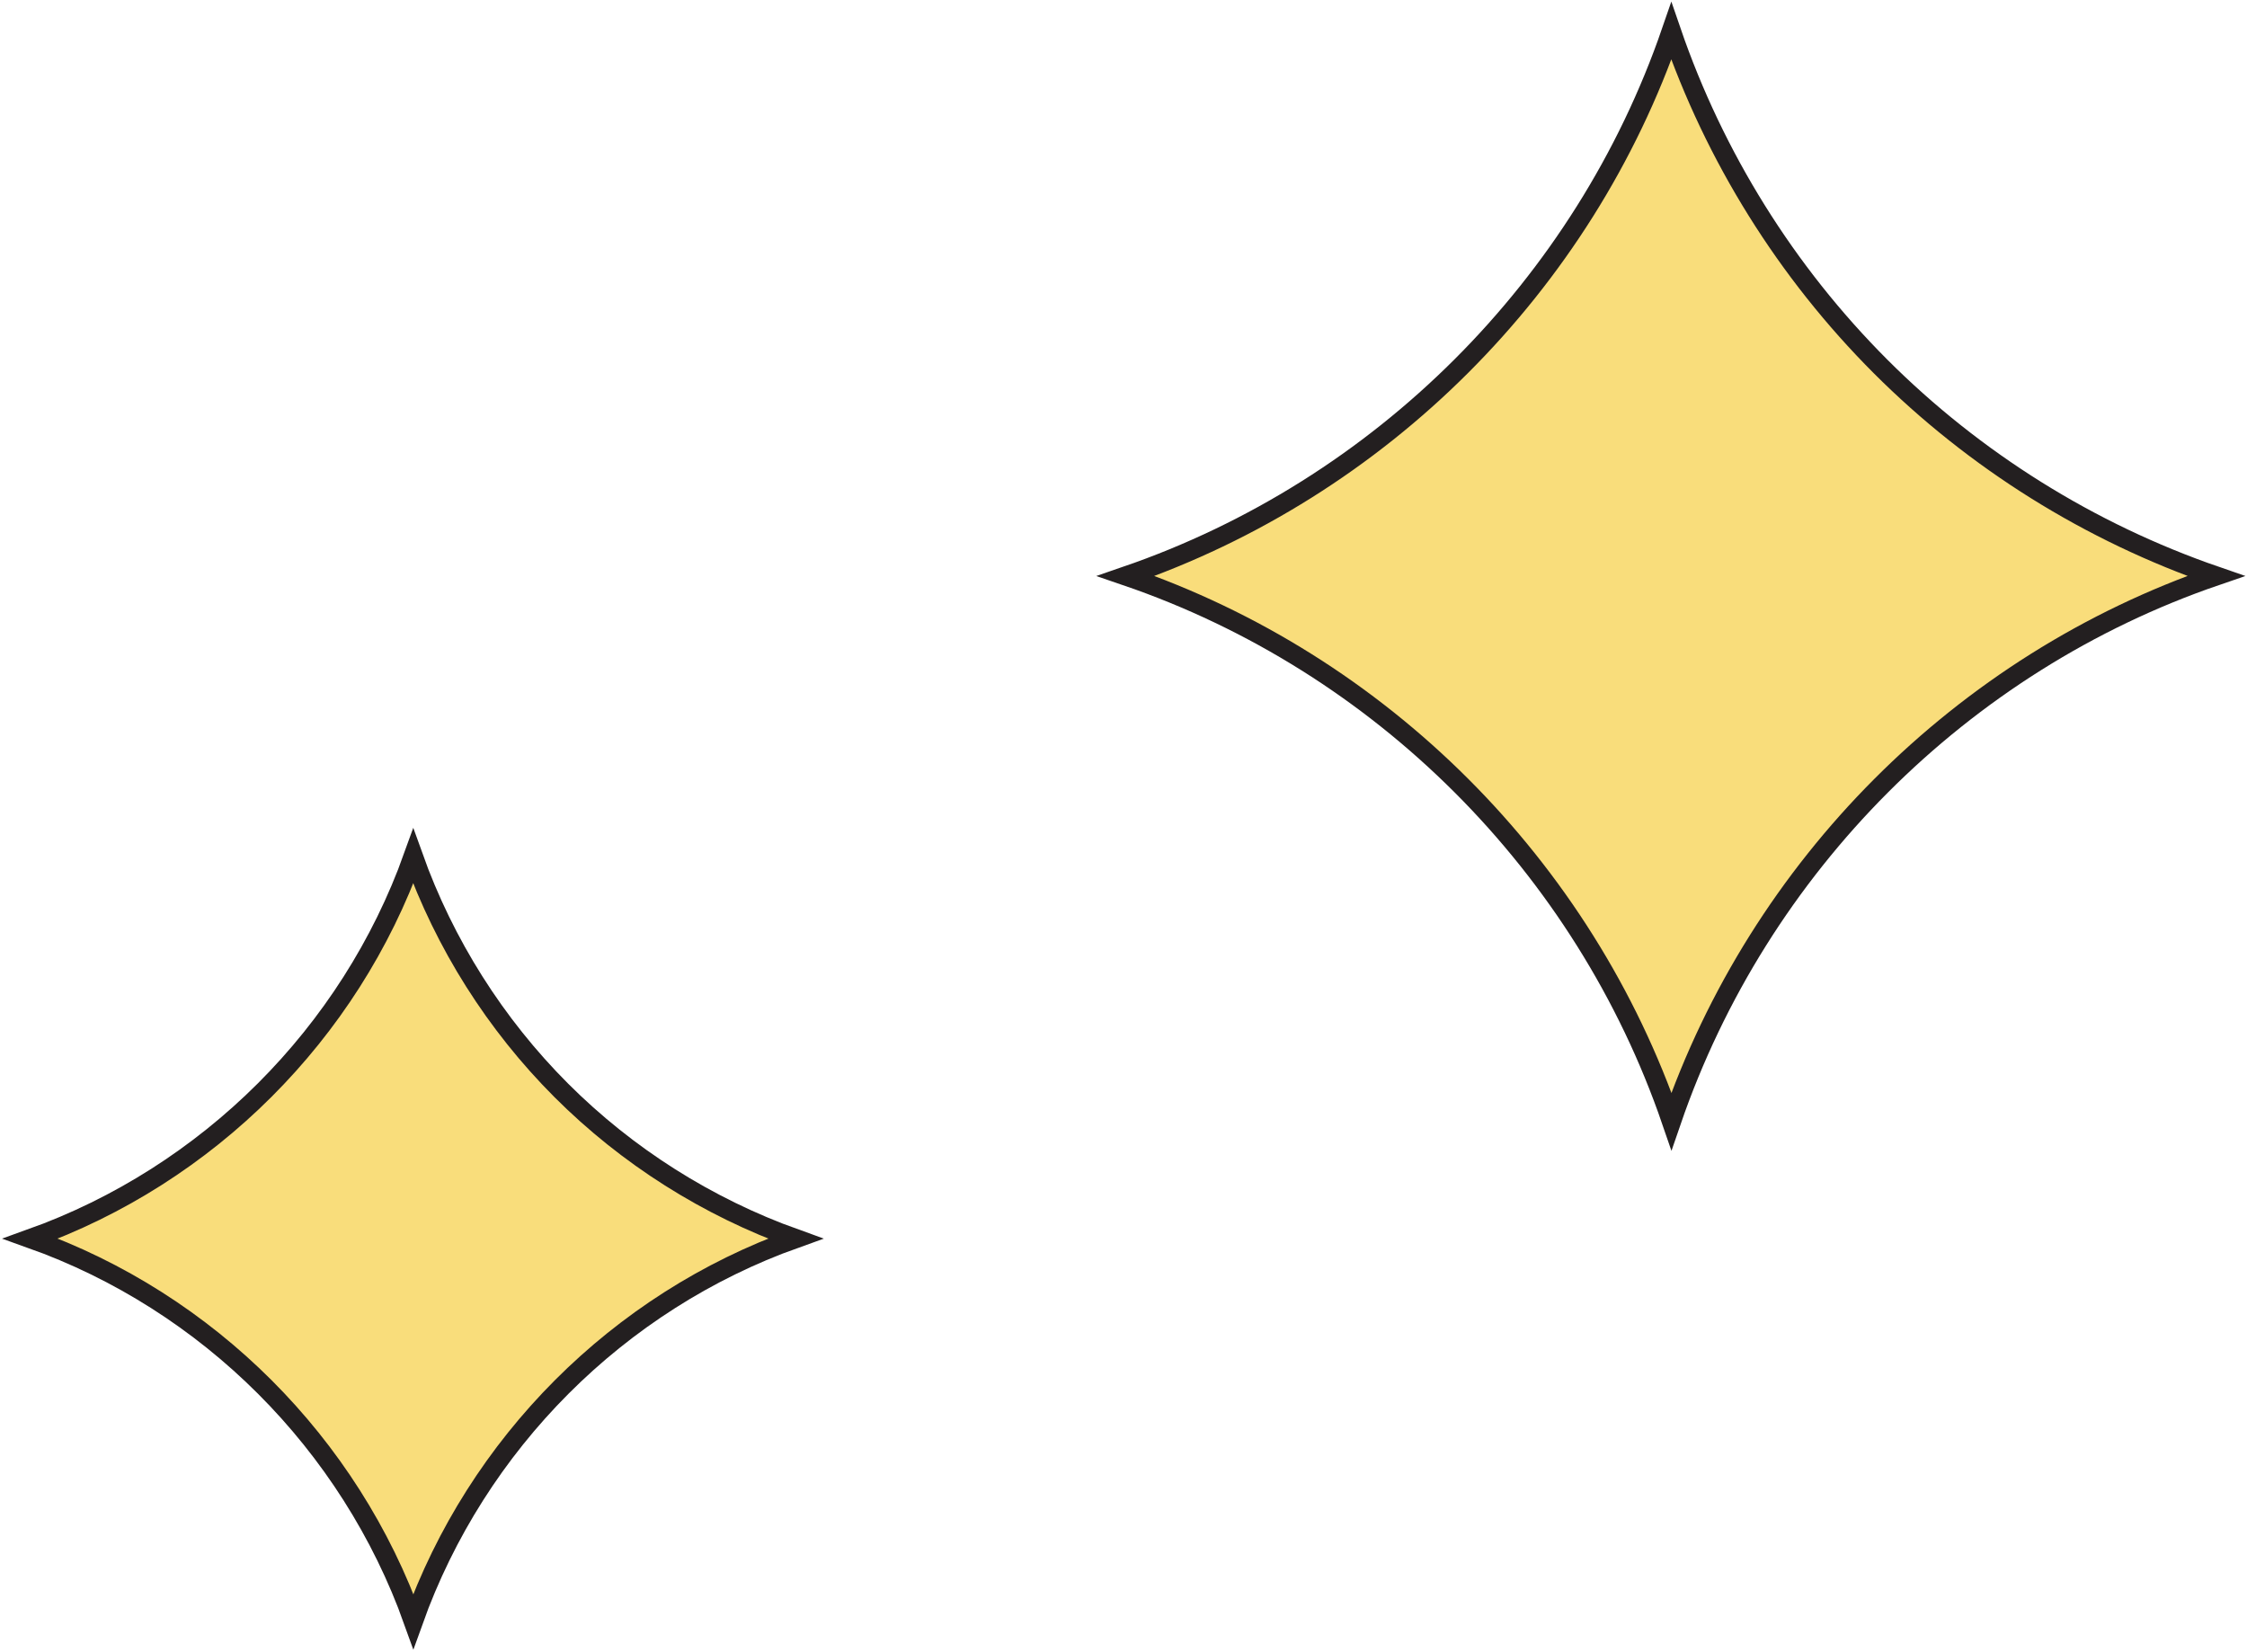 <?xml version="1.0" encoding="UTF-8"?> <svg xmlns="http://www.w3.org/2000/svg" width="117" height="86" viewBox="0 0 117 86" fill="none"><path d="M97.922 19.083C102.83 23.99 108.822 27.727 115.382 29.99C102.144 34.529 91.6 45.092 87.032 58.386C82.469 45.095 71.902 34.532 58.623 29.991C71.896 25.427 82.46 14.875 87.025 1.618C89.277 8.176 93.011 14.169 97.922 19.083L97.922 19.083Z" fill="#F9DD7B" stroke="#231F20"></path><path d="M29.227 56.776C32.665 60.213 36.84 62.852 41.413 64.493C32.19 67.785 24.834 75.154 21.523 84.415C18.214 75.156 10.843 67.787 1.592 64.493C10.838 61.184 18.208 53.823 21.518 44.588C23.151 49.158 25.788 53.335 29.227 56.776L29.227 56.776Z" fill="#F9DD7B" stroke="#231F20"></path></svg> 